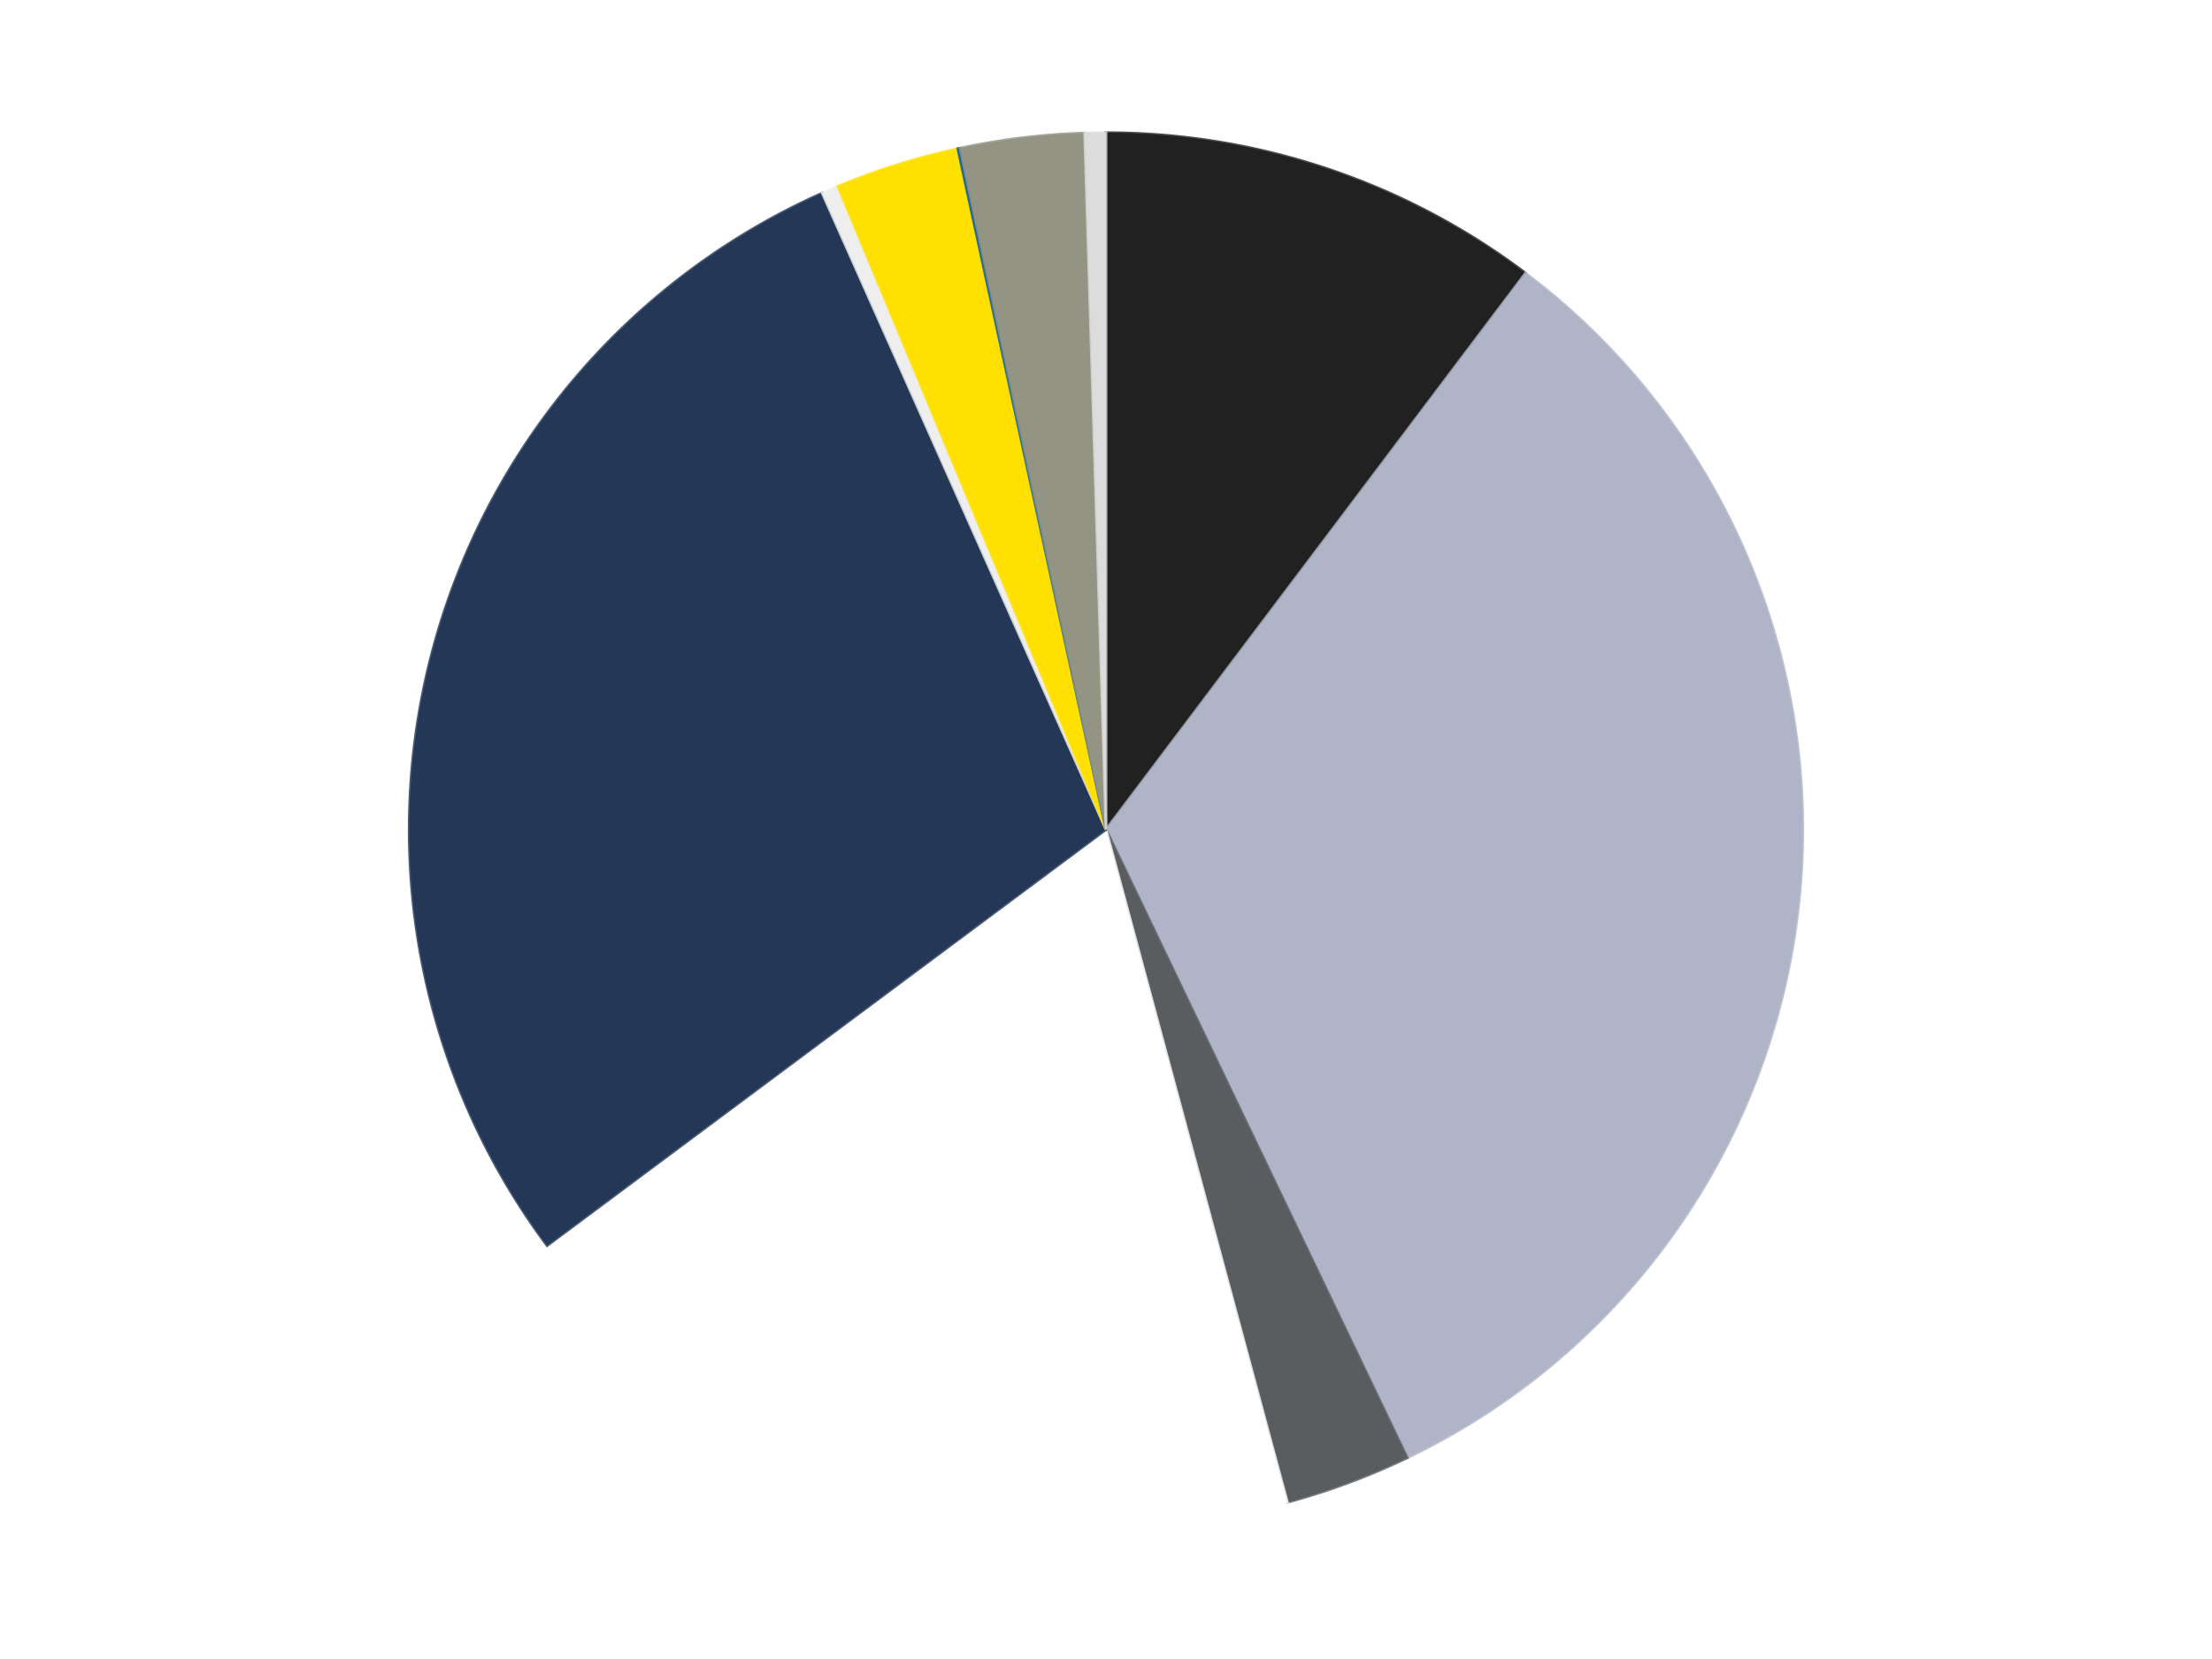 <?xml version='1.0' encoding='utf-8'?>
<svg xmlns="http://www.w3.org/2000/svg" xmlns:xlink="http://www.w3.org/1999/xlink" id="chart-16691f98-1a94-4405-b718-8e136fcd8b91" class="pygal-chart" viewBox="0 0 800 600"><!--Generated with pygal 3.0.4 (lxml) ©Kozea 2012-2016 on 2024-07-07--><!--http://pygal.org--><!--http://github.com/Kozea/pygal--><defs><style type="text/css">#chart-16691f98-1a94-4405-b718-8e136fcd8b91{-webkit-user-select:none;-webkit-font-smoothing:antialiased;font-family:Consolas,"Liberation Mono",Menlo,Courier,monospace}#chart-16691f98-1a94-4405-b718-8e136fcd8b91 .title{font-family:Consolas,"Liberation Mono",Menlo,Courier,monospace;font-size:16px}#chart-16691f98-1a94-4405-b718-8e136fcd8b91 .legends .legend text{font-family:Consolas,"Liberation Mono",Menlo,Courier,monospace;font-size:14px}#chart-16691f98-1a94-4405-b718-8e136fcd8b91 .axis text{font-family:Consolas,"Liberation Mono",Menlo,Courier,monospace;font-size:10px}#chart-16691f98-1a94-4405-b718-8e136fcd8b91 .axis text.major{font-family:Consolas,"Liberation Mono",Menlo,Courier,monospace;font-size:10px}#chart-16691f98-1a94-4405-b718-8e136fcd8b91 .text-overlay text.value{font-family:Consolas,"Liberation Mono",Menlo,Courier,monospace;font-size:16px}#chart-16691f98-1a94-4405-b718-8e136fcd8b91 .text-overlay text.label{font-family:Consolas,"Liberation Mono",Menlo,Courier,monospace;font-size:10px}#chart-16691f98-1a94-4405-b718-8e136fcd8b91 .tooltip{font-family:Consolas,"Liberation Mono",Menlo,Courier,monospace;font-size:14px}#chart-16691f98-1a94-4405-b718-8e136fcd8b91 text.no_data{font-family:Consolas,"Liberation Mono",Menlo,Courier,monospace;font-size:64px}
#chart-16691f98-1a94-4405-b718-8e136fcd8b91{background-color:transparent}#chart-16691f98-1a94-4405-b718-8e136fcd8b91 path,#chart-16691f98-1a94-4405-b718-8e136fcd8b91 line,#chart-16691f98-1a94-4405-b718-8e136fcd8b91 rect,#chart-16691f98-1a94-4405-b718-8e136fcd8b91 circle{-webkit-transition:150ms;-moz-transition:150ms;transition:150ms}#chart-16691f98-1a94-4405-b718-8e136fcd8b91 .graph &gt; .background{fill:transparent}#chart-16691f98-1a94-4405-b718-8e136fcd8b91 .plot &gt; .background{fill:transparent}#chart-16691f98-1a94-4405-b718-8e136fcd8b91 .graph{fill:rgba(0,0,0,.87)}#chart-16691f98-1a94-4405-b718-8e136fcd8b91 text.no_data{fill:rgba(0,0,0,1)}#chart-16691f98-1a94-4405-b718-8e136fcd8b91 .title{fill:rgba(0,0,0,1)}#chart-16691f98-1a94-4405-b718-8e136fcd8b91 .legends .legend text{fill:rgba(0,0,0,.87)}#chart-16691f98-1a94-4405-b718-8e136fcd8b91 .legends .legend:hover text{fill:rgba(0,0,0,1)}#chart-16691f98-1a94-4405-b718-8e136fcd8b91 .axis .line{stroke:rgba(0,0,0,1)}#chart-16691f98-1a94-4405-b718-8e136fcd8b91 .axis .guide.line{stroke:rgba(0,0,0,.54)}#chart-16691f98-1a94-4405-b718-8e136fcd8b91 .axis .major.line{stroke:rgba(0,0,0,.87)}#chart-16691f98-1a94-4405-b718-8e136fcd8b91 .axis text.major{fill:rgba(0,0,0,1)}#chart-16691f98-1a94-4405-b718-8e136fcd8b91 .axis.y .guides:hover .guide.line,#chart-16691f98-1a94-4405-b718-8e136fcd8b91 .line-graph .axis.x .guides:hover .guide.line,#chart-16691f98-1a94-4405-b718-8e136fcd8b91 .stackedline-graph .axis.x .guides:hover .guide.line,#chart-16691f98-1a94-4405-b718-8e136fcd8b91 .xy-graph .axis.x .guides:hover .guide.line{stroke:rgba(0,0,0,1)}#chart-16691f98-1a94-4405-b718-8e136fcd8b91 .axis .guides:hover text{fill:rgba(0,0,0,1)}#chart-16691f98-1a94-4405-b718-8e136fcd8b91 .reactive{fill-opacity:1.0;stroke-opacity:.8;stroke-width:1}#chart-16691f98-1a94-4405-b718-8e136fcd8b91 .ci{stroke:rgba(0,0,0,.87)}#chart-16691f98-1a94-4405-b718-8e136fcd8b91 .reactive.active,#chart-16691f98-1a94-4405-b718-8e136fcd8b91 .active .reactive{fill-opacity:0.6;stroke-opacity:.9;stroke-width:4}#chart-16691f98-1a94-4405-b718-8e136fcd8b91 .ci .reactive.active{stroke-width:1.5}#chart-16691f98-1a94-4405-b718-8e136fcd8b91 .series text{fill:rgba(0,0,0,1)}#chart-16691f98-1a94-4405-b718-8e136fcd8b91 .tooltip rect{fill:transparent;stroke:rgba(0,0,0,1);-webkit-transition:opacity 150ms;-moz-transition:opacity 150ms;transition:opacity 150ms}#chart-16691f98-1a94-4405-b718-8e136fcd8b91 .tooltip .label{fill:rgba(0,0,0,.87)}#chart-16691f98-1a94-4405-b718-8e136fcd8b91 .tooltip .label{fill:rgba(0,0,0,.87)}#chart-16691f98-1a94-4405-b718-8e136fcd8b91 .tooltip .legend{font-size:.8em;fill:rgba(0,0,0,.54)}#chart-16691f98-1a94-4405-b718-8e136fcd8b91 .tooltip .x_label{font-size:.6em;fill:rgba(0,0,0,1)}#chart-16691f98-1a94-4405-b718-8e136fcd8b91 .tooltip .xlink{font-size:.5em;text-decoration:underline}#chart-16691f98-1a94-4405-b718-8e136fcd8b91 .tooltip .value{font-size:1.5em}#chart-16691f98-1a94-4405-b718-8e136fcd8b91 .bound{font-size:.5em}#chart-16691f98-1a94-4405-b718-8e136fcd8b91 .max-value{font-size:.75em;fill:rgba(0,0,0,.54)}#chart-16691f98-1a94-4405-b718-8e136fcd8b91 .map-element{fill:transparent;stroke:rgba(0,0,0,.54) !important}#chart-16691f98-1a94-4405-b718-8e136fcd8b91 .map-element .reactive{fill-opacity:inherit;stroke-opacity:inherit}#chart-16691f98-1a94-4405-b718-8e136fcd8b91 .color-0,#chart-16691f98-1a94-4405-b718-8e136fcd8b91 .color-0 a:visited{stroke:#F44336;fill:#F44336}#chart-16691f98-1a94-4405-b718-8e136fcd8b91 .color-1,#chart-16691f98-1a94-4405-b718-8e136fcd8b91 .color-1 a:visited{stroke:#3F51B5;fill:#3F51B5}#chart-16691f98-1a94-4405-b718-8e136fcd8b91 .color-2,#chart-16691f98-1a94-4405-b718-8e136fcd8b91 .color-2 a:visited{stroke:#009688;fill:#009688}#chart-16691f98-1a94-4405-b718-8e136fcd8b91 .color-3,#chart-16691f98-1a94-4405-b718-8e136fcd8b91 .color-3 a:visited{stroke:#FFC107;fill:#FFC107}#chart-16691f98-1a94-4405-b718-8e136fcd8b91 .color-4,#chart-16691f98-1a94-4405-b718-8e136fcd8b91 .color-4 a:visited{stroke:#FF5722;fill:#FF5722}#chart-16691f98-1a94-4405-b718-8e136fcd8b91 .color-5,#chart-16691f98-1a94-4405-b718-8e136fcd8b91 .color-5 a:visited{stroke:#9C27B0;fill:#9C27B0}#chart-16691f98-1a94-4405-b718-8e136fcd8b91 .color-6,#chart-16691f98-1a94-4405-b718-8e136fcd8b91 .color-6 a:visited{stroke:#03A9F4;fill:#03A9F4}#chart-16691f98-1a94-4405-b718-8e136fcd8b91 .color-7,#chart-16691f98-1a94-4405-b718-8e136fcd8b91 .color-7 a:visited{stroke:#8BC34A;fill:#8BC34A}#chart-16691f98-1a94-4405-b718-8e136fcd8b91 .color-8,#chart-16691f98-1a94-4405-b718-8e136fcd8b91 .color-8 a:visited{stroke:#FF9800;fill:#FF9800}#chart-16691f98-1a94-4405-b718-8e136fcd8b91 .color-9,#chart-16691f98-1a94-4405-b718-8e136fcd8b91 .color-9 a:visited{stroke:#E91E63;fill:#E91E63}#chart-16691f98-1a94-4405-b718-8e136fcd8b91 .text-overlay .color-0 text{fill:black}#chart-16691f98-1a94-4405-b718-8e136fcd8b91 .text-overlay .color-1 text{fill:black}#chart-16691f98-1a94-4405-b718-8e136fcd8b91 .text-overlay .color-2 text{fill:black}#chart-16691f98-1a94-4405-b718-8e136fcd8b91 .text-overlay .color-3 text{fill:black}#chart-16691f98-1a94-4405-b718-8e136fcd8b91 .text-overlay .color-4 text{fill:black}#chart-16691f98-1a94-4405-b718-8e136fcd8b91 .text-overlay .color-5 text{fill:black}#chart-16691f98-1a94-4405-b718-8e136fcd8b91 .text-overlay .color-6 text{fill:black}#chart-16691f98-1a94-4405-b718-8e136fcd8b91 .text-overlay .color-7 text{fill:black}#chart-16691f98-1a94-4405-b718-8e136fcd8b91 .text-overlay .color-8 text{fill:black}#chart-16691f98-1a94-4405-b718-8e136fcd8b91 .text-overlay .color-9 text{fill:black}
#chart-16691f98-1a94-4405-b718-8e136fcd8b91 text.no_data{text-anchor:middle}#chart-16691f98-1a94-4405-b718-8e136fcd8b91 .guide.line{fill:none}#chart-16691f98-1a94-4405-b718-8e136fcd8b91 .centered{text-anchor:middle}#chart-16691f98-1a94-4405-b718-8e136fcd8b91 .title{text-anchor:middle}#chart-16691f98-1a94-4405-b718-8e136fcd8b91 .legends .legend text{fill-opacity:1}#chart-16691f98-1a94-4405-b718-8e136fcd8b91 .axis.x text{text-anchor:middle}#chart-16691f98-1a94-4405-b718-8e136fcd8b91 .axis.x:not(.web) text[transform]{text-anchor:start}#chart-16691f98-1a94-4405-b718-8e136fcd8b91 .axis.x:not(.web) text[transform].backwards{text-anchor:end}#chart-16691f98-1a94-4405-b718-8e136fcd8b91 .axis.y text{text-anchor:end}#chart-16691f98-1a94-4405-b718-8e136fcd8b91 .axis.y text[transform].backwards{text-anchor:start}#chart-16691f98-1a94-4405-b718-8e136fcd8b91 .axis.y2 text{text-anchor:start}#chart-16691f98-1a94-4405-b718-8e136fcd8b91 .axis.y2 text[transform].backwards{text-anchor:end}#chart-16691f98-1a94-4405-b718-8e136fcd8b91 .axis .guide.line{stroke-dasharray:4,4;stroke:black}#chart-16691f98-1a94-4405-b718-8e136fcd8b91 .axis .major.guide.line{stroke-dasharray:6,6;stroke:black}#chart-16691f98-1a94-4405-b718-8e136fcd8b91 .horizontal .axis.y .guide.line,#chart-16691f98-1a94-4405-b718-8e136fcd8b91 .horizontal .axis.y2 .guide.line,#chart-16691f98-1a94-4405-b718-8e136fcd8b91 .vertical .axis.x .guide.line{opacity:0}#chart-16691f98-1a94-4405-b718-8e136fcd8b91 .horizontal .axis.always_show .guide.line,#chart-16691f98-1a94-4405-b718-8e136fcd8b91 .vertical .axis.always_show .guide.line{opacity:1 !important}#chart-16691f98-1a94-4405-b718-8e136fcd8b91 .axis.y .guides:hover .guide.line,#chart-16691f98-1a94-4405-b718-8e136fcd8b91 .axis.y2 .guides:hover .guide.line,#chart-16691f98-1a94-4405-b718-8e136fcd8b91 .axis.x .guides:hover .guide.line{opacity:1}#chart-16691f98-1a94-4405-b718-8e136fcd8b91 .axis .guides:hover text{opacity:1}#chart-16691f98-1a94-4405-b718-8e136fcd8b91 .nofill{fill:none}#chart-16691f98-1a94-4405-b718-8e136fcd8b91 .subtle-fill{fill-opacity:.2}#chart-16691f98-1a94-4405-b718-8e136fcd8b91 .dot{stroke-width:1px;fill-opacity:1;stroke-opacity:1}#chart-16691f98-1a94-4405-b718-8e136fcd8b91 .dot.active{stroke-width:5px}#chart-16691f98-1a94-4405-b718-8e136fcd8b91 .dot.negative{fill:transparent}#chart-16691f98-1a94-4405-b718-8e136fcd8b91 text,#chart-16691f98-1a94-4405-b718-8e136fcd8b91 tspan{stroke:none !important}#chart-16691f98-1a94-4405-b718-8e136fcd8b91 .series text.active{opacity:1}#chart-16691f98-1a94-4405-b718-8e136fcd8b91 .tooltip rect{fill-opacity:.95;stroke-width:.5}#chart-16691f98-1a94-4405-b718-8e136fcd8b91 .tooltip text{fill-opacity:1}#chart-16691f98-1a94-4405-b718-8e136fcd8b91 .showable{visibility:hidden}#chart-16691f98-1a94-4405-b718-8e136fcd8b91 .showable.shown{visibility:visible}#chart-16691f98-1a94-4405-b718-8e136fcd8b91 .gauge-background{fill:rgba(229,229,229,1);stroke:none}#chart-16691f98-1a94-4405-b718-8e136fcd8b91 .bg-lines{stroke:transparent;stroke-width:2px}</style><script type="text/javascript">window.pygal = window.pygal || {};window.pygal.config = window.pygal.config || {};window.pygal.config['16691f98-1a94-4405-b718-8e136fcd8b91'] = {"allow_interruptions": false, "box_mode": "extremes", "classes": ["pygal-chart"], "css": ["file://style.css", "file://graph.css"], "defs": [], "disable_xml_declaration": false, "dots_size": 2.5, "dynamic_print_values": false, "explicit_size": false, "fill": false, "force_uri_protocol": "https", "formatter": null, "half_pie": false, "height": 600, "include_x_axis": false, "inner_radius": 0, "interpolate": null, "interpolation_parameters": {}, "interpolation_precision": 250, "inverse_y_axis": false, "js": ["//kozea.github.io/pygal.js/2.0.x/pygal-tooltips.min.js"], "legend_at_bottom": false, "legend_at_bottom_columns": null, "legend_box_size": 12, "logarithmic": false, "margin": 20, "margin_bottom": null, "margin_left": null, "margin_right": null, "margin_top": null, "max_scale": 16, "min_scale": 4, "missing_value_fill_truncation": "x", "no_data_text": "No data", "no_prefix": false, "order_min": null, "pretty_print": false, "print_labels": false, "print_values": false, "print_values_position": "center", "print_zeroes": true, "range": null, "rounded_bars": null, "secondary_range": null, "show_dots": true, "show_legend": false, "show_minor_x_labels": true, "show_minor_y_labels": true, "show_only_major_dots": false, "show_x_guides": false, "show_x_labels": true, "show_y_guides": true, "show_y_labels": true, "spacing": 10, "stack_from_top": false, "strict": false, "stroke": true, "stroke_style": null, "style": {"background": "transparent", "ci_colors": [], "colors": ["#F44336", "#3F51B5", "#009688", "#FFC107", "#FF5722", "#9C27B0", "#03A9F4", "#8BC34A", "#FF9800", "#E91E63", "#2196F3", "#4CAF50", "#FFEB3B", "#673AB7", "#00BCD4", "#CDDC39", "#9E9E9E", "#607D8B"], "dot_opacity": "1", "font_family": "Consolas, \"Liberation Mono\", Menlo, Courier, monospace", "foreground": "rgba(0, 0, 0, .87)", "foreground_strong": "rgba(0, 0, 0, 1)", "foreground_subtle": "rgba(0, 0, 0, .54)", "guide_stroke_color": "black", "guide_stroke_dasharray": "4,4", "label_font_family": "Consolas, \"Liberation Mono\", Menlo, Courier, monospace", "label_font_size": 10, "legend_font_family": "Consolas, \"Liberation Mono\", Menlo, Courier, monospace", "legend_font_size": 14, "major_guide_stroke_color": "black", "major_guide_stroke_dasharray": "6,6", "major_label_font_family": "Consolas, \"Liberation Mono\", Menlo, Courier, monospace", "major_label_font_size": 10, "no_data_font_family": "Consolas, \"Liberation Mono\", Menlo, Courier, monospace", "no_data_font_size": 64, "opacity": "1.0", "opacity_hover": "0.6", "plot_background": "transparent", "stroke_opacity": ".8", "stroke_opacity_hover": ".9", "stroke_width": "1", "stroke_width_hover": "4", "title_font_family": "Consolas, \"Liberation Mono\", Menlo, Courier, monospace", "title_font_size": 16, "tooltip_font_family": "Consolas, \"Liberation Mono\", Menlo, Courier, monospace", "tooltip_font_size": 14, "transition": "150ms", "value_background": "rgba(229, 229, 229, 1)", "value_colors": [], "value_font_family": "Consolas, \"Liberation Mono\", Menlo, Courier, monospace", "value_font_size": 16, "value_label_font_family": "Consolas, \"Liberation Mono\", Menlo, Courier, monospace", "value_label_font_size": 10}, "title": null, "tooltip_border_radius": 0, "tooltip_fancy_mode": true, "truncate_label": null, "truncate_legend": null, "width": 800, "x_label_rotation": 0, "x_labels": null, "x_labels_major": null, "x_labels_major_count": null, "x_labels_major_every": null, "x_title": null, "xrange": null, "y_label_rotation": 0, "y_labels": null, "y_labels_major": null, "y_labels_major_count": null, "y_labels_major_every": null, "y_title": null, "zero": 0, "legends": ["Black", "Light Bluish Gray", "Dark Bluish Gray", "White", "Dark Blue", "Trans-Clear", "Yellow", "Blue", "Trans-Black", "Chrome Silver"]}</script><script type="text/javascript" xlink:href="https://kozea.github.io/pygal.js/2.0.x/pygal-tooltips.min.js"/></defs><title>Pygal</title><g class="graph pie-graph vertical"><rect x="0" y="0" width="800" height="600" class="background"/><g transform="translate(20, 20)" class="plot"><rect x="0" y="0" width="760" height="560" class="background"/><g class="series serie-0 color-0"><g class="slices"><g class="slice" style="fill: #212121; stroke: #212121"><path d="M380 28 A252 252 0 0 1 531.719 78.79 L380 280 A0 0 0 0 0 380 280 z" class="slice reactive tooltip-trigger"/><desc class="value">422</desc><desc class="x centered">419.9986798580618</desc><desc class="y centered">160.517341803874</desc></g></g></g><g class="series serie-1 color-1"><g class="slices"><g class="slice" style="fill: #AFB5C7; stroke: #AFB5C7"><path d="M531.719 78.79 A252 252 0 0 1 488.941 507.235 L380 280 A0 0 0 0 0 380 280 z" class="slice reactive tooltip-trigger"/><desc class="value">1338</desc><desc class="x centered">505.3766185711864</desc><desc class="y centered">292.5181274819857</desc></g></g></g><g class="series serie-2 color-2"><g class="slices"><g class="slice" style="fill: #595D60; stroke: #595D60"><path d="M488.941 507.235 A252 252 0 0 1 445.595 523.313 L380 280 A0 0 0 0 0 380 280 z" class="slice reactive tooltip-trigger"/><desc class="value">120</desc><desc class="x centered">423.8188103576928</desc><desc class="y centered">398.1351423533089</desc></g></g></g><g class="series serie-3 color-3"><g class="slices"><g class="slice" style="fill: #FFFFFF; stroke: #FFFFFF"><path d="M445.595 523.313 A252 252 0 0 1 177.865 430.484 L380 280 A0 0 0 0 0 380 280 z" class="slice reactive tooltip-trigger"/><desc class="value">780</desc><desc class="x centered">338.72315384628405</desc><desc class="y centered">399.04714180358326</desc></g></g></g><g class="series serie-4 color-4"><g class="slices"><g class="slice" style="fill: #243757; stroke: #243757"><path d="M177.865 430.484 A252 252 0 0 1 277.361 49.849 L380 280 A0 0 0 0 0 380 280 z" class="slice reactive tooltip-trigger"/><desc class="value">1170</desc><desc class="x centered">258.0959195488082</desc><desc class="y centered">248.1347341239813</desc></g></g></g><g class="series serie-5 color-5"><g class="slices"><g class="slice" style="fill: #EEEEEE; stroke: #EEEEEE"><path d="M277.361 49.849 A252 252 0 0 1 283.029 47.404 L380 280 A0 0 0 0 0 380 280 z" class="slice reactive tooltip-trigger"/><desc class="value">16</desc><desc class="x centered">330.0939494790662</desc><desc class="y centered">164.30477053308547</desc></g></g></g><g class="series serie-6 color-6"><g class="slices"><g class="slice" style="fill: #FFE001; stroke: #FFE001"><path d="M283.029 47.404 A252 252 0 0 1 326.399 33.766 L380 280 A0 0 0 0 0 380 280 z" class="slice reactive tooltip-trigger"/><desc class="value">118</desc><desc class="x centered">342.2030686491848</desc><desc class="y centered">159.8026956189875</desc></g></g></g><g class="series serie-7 color-7"><g class="slices"><g class="slice" style="fill: #0057A6; stroke: #0057A6"><path d="M326.399 33.766 A252 252 0 0 1 327.153 33.603 L380 280 A0 0 0 0 0 380 280 z" class="slice reactive tooltip-trigger"/><desc class="value">2</desc><desc class="x centered">353.3881597046523</desc><desc class="y centered">156.8423369980783</desc></g></g></g><g class="series serie-8 color-8"><g class="slices"><g class="slice" style="fill: #939484; stroke: #939484"><path d="M327.153 33.603 A252 252 0 0 1 372.285 28.118 L380 280 A0 0 0 0 0 380 280 z" class="slice reactive tooltip-trigger"/><desc class="value">118</desc><desc class="x centered">364.79764775327806</desc><desc class="y centered">154.92047135455545</desc></g></g></g><g class="series serie-9 color-9"><g class="slices"><g class="slice" style="fill: #DCDCDC; stroke: #DCDCDC"><path d="M372.285 28.118 A252 252 0 0 1 380 28 L380 280 A0 0 0 0 0 380 280 z" class="slice reactive tooltip-trigger"/><desc class="value">20</desc><desc class="x centered">378.0710272377894</desc><desc class="y centered">154.01476648399364</desc></g></g></g></g><g class="titles"/><g transform="translate(20, 20)" class="plot overlay"><g class="series serie-0 color-0"/><g class="series serie-1 color-1"/><g class="series serie-2 color-2"/><g class="series serie-3 color-3"/><g class="series serie-4 color-4"/><g class="series serie-5 color-5"/><g class="series serie-6 color-6"/><g class="series serie-7 color-7"/><g class="series serie-8 color-8"/><g class="series serie-9 color-9"/></g><g transform="translate(20, 20)" class="plot text-overlay"><g class="series serie-0 color-0"/><g class="series serie-1 color-1"/><g class="series serie-2 color-2"/><g class="series serie-3 color-3"/><g class="series serie-4 color-4"/><g class="series serie-5 color-5"/><g class="series serie-6 color-6"/><g class="series serie-7 color-7"/><g class="series serie-8 color-8"/><g class="series serie-9 color-9"/></g><g transform="translate(20, 20)" class="plot tooltip-overlay"><g transform="translate(0 0)" style="opacity: 0" class="tooltip"><rect rx="0" ry="0" width="0" height="0" class="tooltip-box"/><g class="text"/></g></g></g></svg>